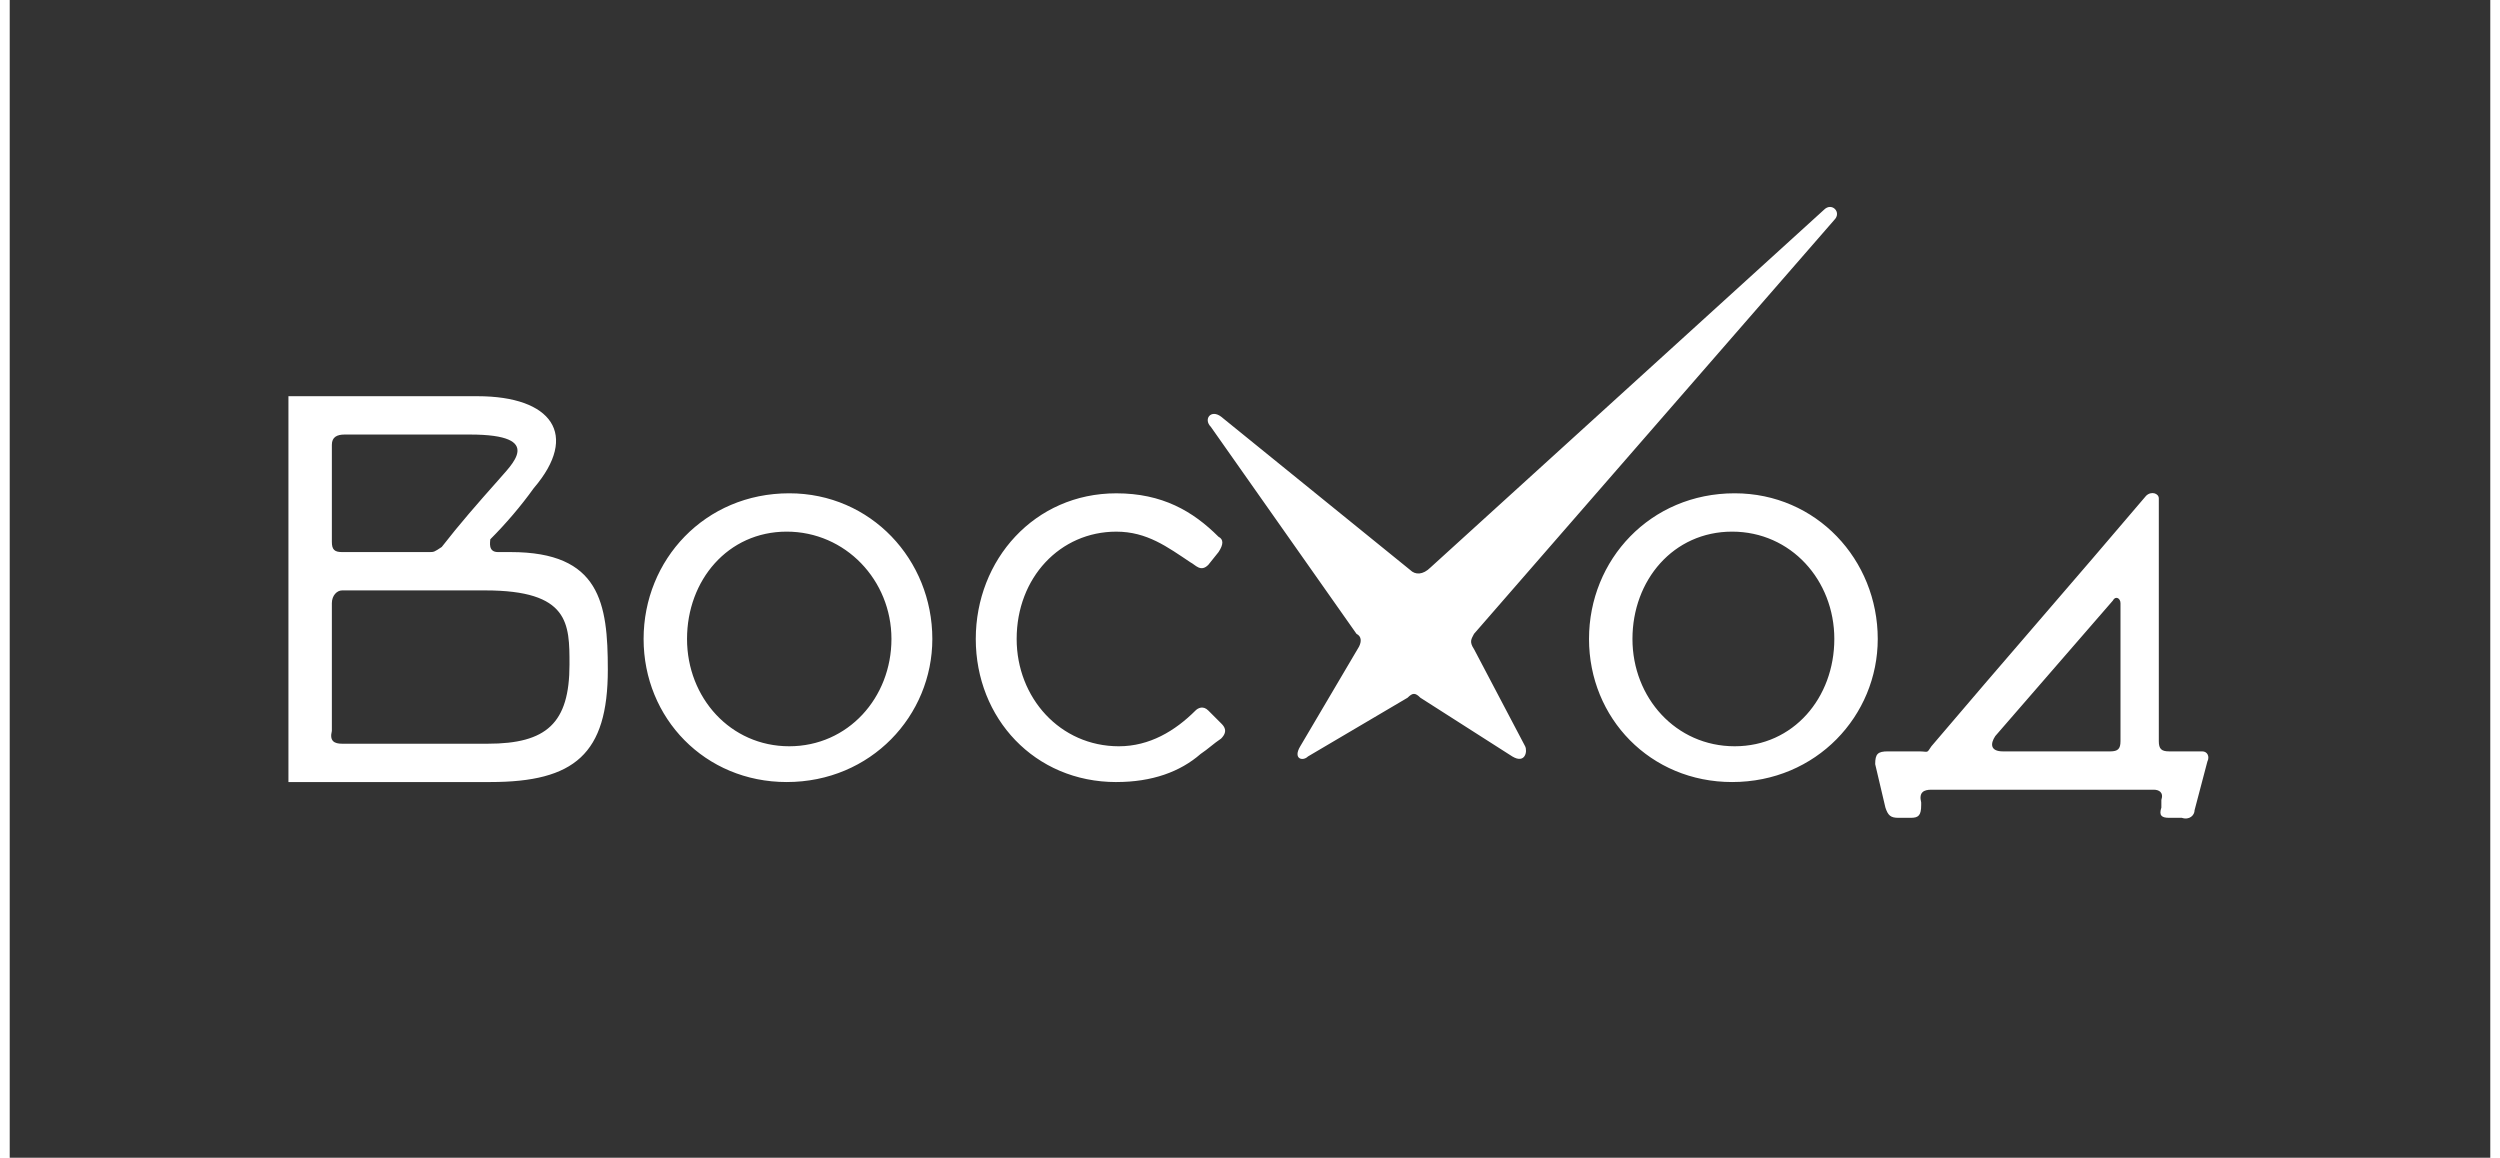 <?xml version="1.0" encoding="UTF-8"?>
<!DOCTYPE svg PUBLIC "-//W3C//DTD SVG 1.1//EN" "http://www.w3.org/Graphics/SVG/1.1/DTD/svg11.dtd">
<!-- Creator: CorelDRAW X8 -->
<svg xmlns="http://www.w3.org/2000/svg" xml:space="preserve" width="149px" height="69px" version="1.1" style="shape-rendering:geometricPrecision; text-rendering:geometricPrecision; image-rendering:optimizeQuality; fill-rule:evenodd; clip-rule:evenodd"
viewBox="0 0 1490000 695407"
 xmlns:xlink="http://www.w3.org/1999/xlink">
 <rect x="0" y="0" width="1490000" height="695407" fill="#333333" stroke="none"/>
 <defs>
  <style type="text/css">
   <![CDATA[
    .fil0 {fill:none}
    .fil1 {fill:white}
   ]]>
  </style>
 </defs>
 <g id="Слой_x0020_1">
  <rect class="fil0" width="1490000" height="695405"/>
  <path class="fil1" d="M1197278 451336l64462 0c4608,0 6137,-1535 6137,-6140l0 -82883c0,-3067 -3061,-4605 -4605,-1535l-70599 81351c-3067,4605 -3067,9207 4605,9207zm-422082 -3073l35301 -59862c1535,-3064 1535,-6140 -1529,-7672l-87488 -124324c-4608,-4605 0,-10746 6138,-6140l113575 92090c3067,3067 7673,3067 12283,-1532l236362 -214879c4605,-4605 10745,1532 6140,6143l-216408 248642c-1535,3067 -3068,4608 0,9204l30690 58325c1535,3067 0,10748 -7673,6137l-55254 -35298c-3064,-3070 -4605,-3070 -7672,0l-59862 35298c-3068,3070 -9208,1535 -4605,-6137l2 5zm259385 21486c50646,0 87487,-39907 87487,-85947 0,-47582 -36836,-87488 -85947,-87488 -50651,0 -87487,39906 -87487,87488 0,47578 36833,85947 85947,85947zm1543 -21486c-35301,0 -61394,-29160 -61394,-64461 0,-35301 24561,-64462 59859,-64462 35301,0 61394,29161 61394,64462 0,35301 -24558,64461 -59859,64461zm-868708 21486c39904,0 79807,0 121245,0 50652,0 70602,-16881 70602,-67532 0,-39906 -4605,-70602 -58318,-70602 -1535,0 -4608,0 -7673,0 -6143,0 -4611,-6140 -4611,-7673 9208,-9207 18427,-19956 26097,-30695 27625,-32234 10745,-55257 -33769,-55257l-113573 0 0 231759zm26085 -30696l0 -76740c0,-4605 3067,-7672 6140,-7672 29161,0 56790,0 85950,0 50646,0 50646,19953 50646,44509 0,35298 -13813,47581 -49111,47581l-87490 0c-4605,0 -7673,-1535 -6138,-7678l3 0zm0 -113573l0 -58321c0,-4608 3067,-6143 7673,-6143 24561,0 50651,0 75210,0 46046,0 24561,18421 16880,27628 -12278,13816 -23018,26094 -33766,39909 -4605,3065 -4605,3065 -7673,3065l-52184 0c-4605,0 -6140,-1530 -6140,-6138zm273197 144269c50652,0 87488,-39907 87488,-85947 0,-47582 -36833,-87488 -85947,-87488 -50649,0 -87488,39906 -87488,87488 0,47578 36836,85947 85947,85947zm1538 -21486c-35301,0 -61394,-29160 -61394,-64461 0,-35301 24561,-64462 59862,-64462 35298,0 62926,29161 62926,64462 0,35301 -26093,64461 -61394,64461zm196461 21486c21485,0 38365,-6138 50649,-16881 4602,-3067 7672,-6137 12277,-9204 4608,-4611 1533,-7676 0,-9208l-7675 -7672c-3062,-3068 -6137,-1535 -7673,0 -12277,12277 -27625,21485 -46043,21485 -35301,0 -61394,-29164 -61394,-64465 0,-36833 26093,-64455 59859,-64455 18418,0 30693,9204 44508,18415 3068,1535 6141,6143 10743,1535l6143 -7673c3065,-4605 3065,-7672 0,-9207 -15348,-15345 -33769,-26094 -61394,-26094 -49117,0 -84415,39906 -84415,87488 0,47581 35298,85947 84415,85947l0 -11zm623133 4605l-133531 0c-4605,0 -7672,1535 -6137,7678l0 1532c0,6140 -1535,7673 -6141,7673l-7672 0c-4608,0 -6143,-1533 -7675,-6141l-6141 -26090c0,-6143 1535,-7678 7673,-7678l18421 0c6140,0 4605,1535 7672,-3065 42974,-50649 85953,-99762 128926,-150414 3067,-3070 7673,-1535 7673,1532l0 145809c0,4605 1535,6138 6140,6138l19953 0c3067,0 4605,3067 3067,6143l-7672 29158c0,3067 -3067,6143 -7676,4608l-7672 0c-4605,0 -6140,-1533 -4605,-6141l0 -4605c1532,-4605 -1535,-6140 -4605,-6140l2 3z"/>
 </g>
</svg>
